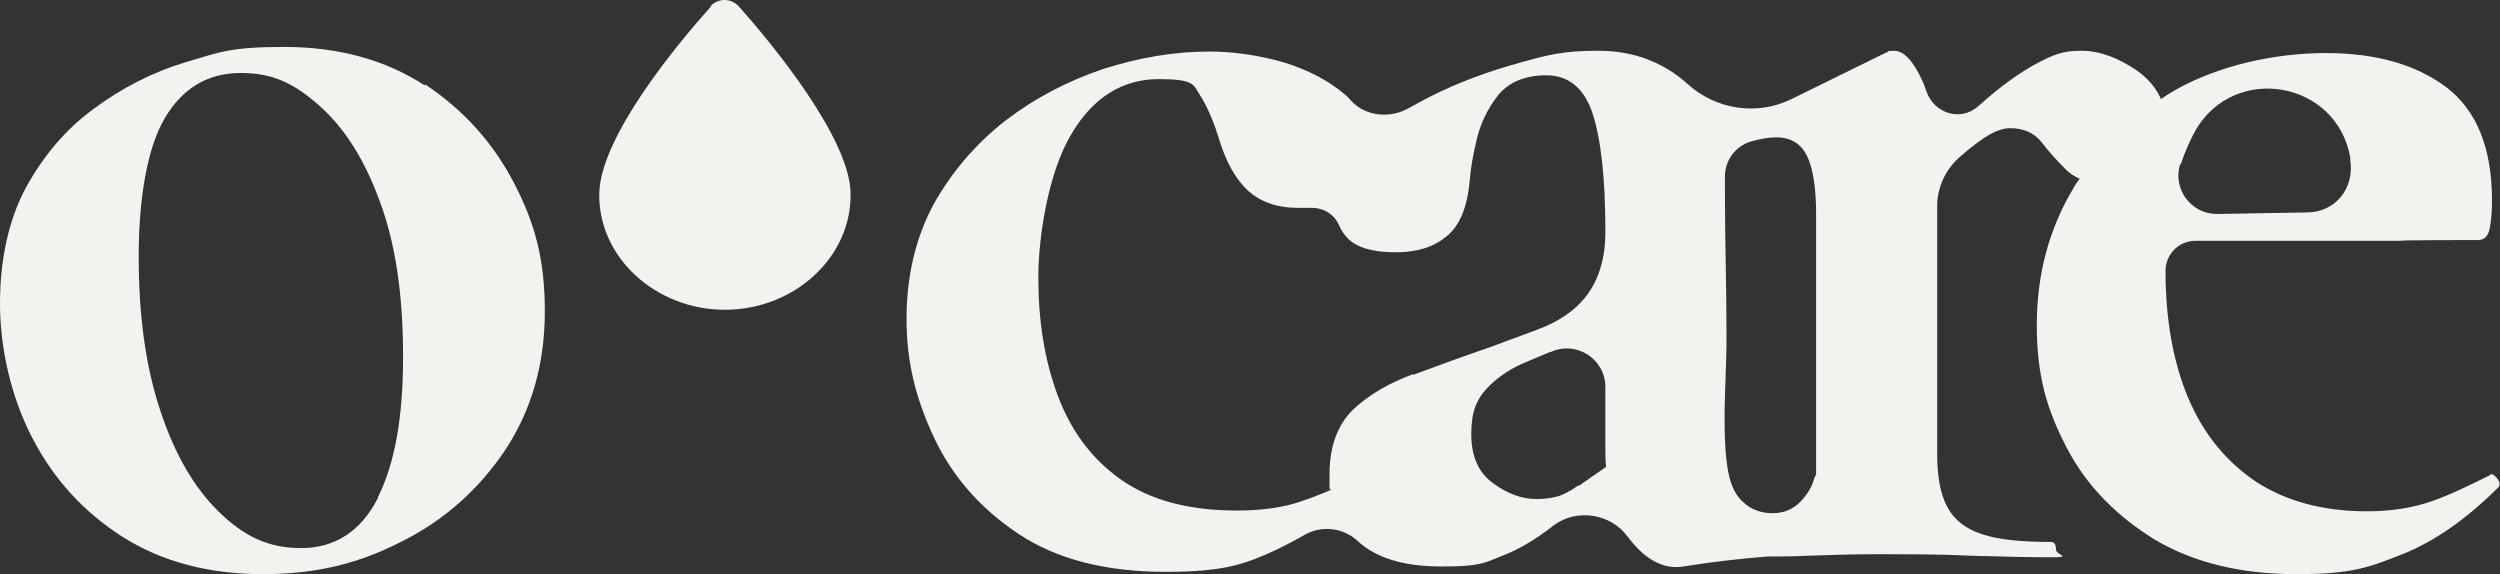 <?xml version="1.0" encoding="UTF-8"?> <svg xmlns="http://www.w3.org/2000/svg" width="4711" height="1082" viewBox="0 0 4711 1082" fill="none"><rect x="0" y="0" width="4711" height="1082" fill="#333333" stroke="none"/><g clip-path="url(#clip0_3158_17)"><path d="M799.976 160.645C726.332 112.993 638.248 88.445 535.724 88.445C433.2 88.445 412.984 98.553 349.448 117.325C287.356 136.097 228.152 166.421 176.168 205.409C122.74 244.397 80.864 294.937 47.652 355.585C15.884 416.233 0 489.877 0 572.185C0 654.493 20.216 746.909 60.648 824.885C101.08 902.861 157.396 964.953 232.484 1012.61C306.128 1058.81 394.212 1081.92 495.292 1081.92C596.372 1081.92 677.236 1061.7 758.1 1019.83C838.964 979.393 903.944 920.189 953.04 846.545C1002.14 771.457 1026.68 684.817 1026.68 586.625C1026.68 488.433 1007.91 420.565 968.924 345.477C929.936 270.389 875.064 208.297 801.42 159.201L799.976 160.645ZM711.892 938.961C680.124 1001.05 631.028 1032.82 567.492 1032.82C503.956 1032.82 459.192 1009.72 412.984 964.953C366.776 920.189 329.232 856.653 301.796 772.901C274.36 690.593 261.364 593.845 261.364 484.101C261.364 374.357 277.248 279.053 310.46 222.737C343.672 166.421 391.324 137.541 453.416 137.541C515.508 137.541 554.496 157.757 600.704 198.189C646.912 238.621 685.9 297.825 714.78 377.245C745.104 456.665 759.544 554.857 759.544 671.821C759.544 788.785 743.66 873.981 711.892 937.517V938.961Z" fill="#F3F2EE"></path><path d="M4704.55 899.972C4698.78 894.196 4694.44 891.308 4691.56 895.64C4651.12 915.856 4615.02 933.184 4581.81 944.736C4548.6 956.288 4508.17 963.508 4460.52 963.508C4378.21 963.508 4308.9 944.736 4252.58 908.636C4196.26 871.092 4152.94 819.108 4124.06 751.24C4095.18 683.372 4080.74 602.508 4080.74 510.092C4080.74 479.768 4105.29 453.776 4137.06 453.776H4522.61C4522.61 452.332 4669.9 452.332 4669.9 452.332C4681.45 452.332 4688.67 445.112 4691.56 430.672C4694.44 416.232 4695.89 398.904 4695.89 377.244C4695.89 279.052 4667.01 208.296 4610.69 164.976C4552.93 121.656 4477.84 99.996 4382.54 99.996C4287.24 99.996 4181.82 123.1 4099.52 169.308C4089.41 175.084 4080.74 180.86 4072.08 186.636C4063.42 166.42 4048.98 149.092 4027.32 133.208C3991.22 108.66 3956.56 95.664 3921.9 95.664C3887.25 95.664 3869.92 102.884 3839.6 118.768C3809.27 134.652 3771.73 160.644 3728.41 199.632C3695.2 229.956 3644.66 214.072 3630.22 172.196C3627.33 164.976 3625.88 159.2 3623 153.424C3605.67 114.436 3586.9 95.664 3569.57 95.664C3552.24 95.664 3562.35 97.108 3552.24 99.996L3376.07 186.636C3311.09 218.404 3234.56 206.852 3181.13 159.2C3134.92 117.324 3078.61 95.664 3012.18 95.664C2945.76 95.664 2918.32 102.884 2862.01 118.768C2804.25 134.652 2749.38 154.868 2697.39 180.86C2682.95 188.08 2669.96 195.3 2656.96 202.52C2620.86 224.18 2573.21 219.848 2545.77 189.524C2541.44 185.192 2538.55 180.86 2534.22 177.972C2503.9 151.98 2464.91 131.764 2418.7 117.324C2372.49 104.328 2324.84 97.108 2278.63 97.108C2212.21 97.108 2145.78 108.66 2077.92 130.32C2010.05 153.424 1949.4 185.192 1893.08 228.512C1838.21 271.832 1793.45 323.816 1758.79 385.908C1725.58 448 1708.25 520.2 1708.25 601.064C1708.25 681.928 1725.58 751.24 1760.24 824.884C1794.89 898.528 1848.32 959.176 1920.52 1006.83C1992.72 1054.48 2085.14 1077.58 2196.32 1077.58C2307.51 1077.58 2346.5 1063.14 2405.7 1035.71C2423.03 1027.04 2440.36 1018.38 2457.69 1008.27C2489.46 989.5 2531.33 993.832 2558.77 1019.82C2593.42 1051.59 2645.41 1067.48 2716.16 1067.48C2786.92 1067.48 2795.58 1061.7 2827.35 1048.7C2859.12 1037.15 2893.78 1016.94 2928.43 989.5C2971.75 957.732 3035.29 967.84 3067.06 1011.16C3093.05 1045.82 3127.7 1074.7 3172.47 1067.48C3224.45 1058.81 3277.88 1053.04 3329.86 1048.7C3352.97 1048.7 3377.52 1048.7 3404.95 1047.26C3446.83 1045.82 3490.15 1044.37 3534.91 1044.37C3599.89 1044.37 3659.1 1044.37 3715.41 1047.26C3770.28 1048.7 3820.82 1050.15 3864.14 1050.15C3907.46 1050.15 3874.25 1045.82 3874.25 1035.71C3874.25 1025.6 3871.36 1021.27 3864.14 1021.27C3809.27 1021.27 3765.95 1016.94 3735.63 1006.83C3703.86 996.72 3682.2 979.392 3669.2 954.844C3656.21 930.296 3650.43 897.084 3650.43 855.208V388.796C3650.43 352.696 3666.32 319.484 3692.31 296.38C3716.86 274.72 3737.07 260.28 3750.07 253.06C3763.06 245.84 3776.06 241.508 3787.61 241.508C3813.6 241.508 3832.38 250.172 3846.82 267.5C3859.81 284.828 3875.7 302.156 3893.02 319.484C3900.24 326.704 3908.91 332.48 3919.02 336.812C3914.68 342.588 3910.35 348.364 3907.46 354.14C3861.26 430.672 3838.15 517.312 3838.15 612.616C3838.15 707.92 3856.92 771.456 3894.47 843.656C3932.01 915.856 3988.33 972.172 4060.53 1016.94C4134.17 1060.26 4222.26 1081.92 4327.67 1081.92C4433.08 1081.92 4464.85 1068.92 4526.94 1044.37C4589.03 1019.82 4649.68 976.504 4708.88 917.3C4711.77 912.968 4710.33 907.192 4704.55 899.972ZM4109.62 309.376C4116.84 286.272 4126.95 264.612 4137.06 245.84C4210.7 118.768 4402.76 151.98 4428.75 296.38C4428.75 297.824 4428.75 299.268 4428.75 300.712C4437.41 354.14 4401.31 400.348 4346.44 400.348L4177.49 403.236C4128.4 403.236 4093.74 355.584 4108.18 309.376H4109.62ZM2662.74 705.032C2616.53 722.36 2578.98 744.02 2548.66 772.9C2519.78 801.78 2505.34 842.212 2505.34 894.196C2505.34 946.18 2505.34 912.968 2508.23 923.076C2488.01 931.74 2469.24 938.96 2451.91 944.736C2418.7 956.288 2378.27 962.064 2330.62 962.064C2238.2 962.064 2166 941.848 2111.13 902.86C2056.26 863.872 2017.27 810.444 1992.72 744.02C1968.17 677.596 1956.62 603.952 1956.62 523.088C1956.62 442.224 1976.84 322.372 2018.71 253.06C2059.14 183.748 2115.46 149.092 2183.33 149.092C2251.2 149.092 2248.31 159.2 2261.3 179.416C2274.3 199.632 2287.3 228.512 2298.85 267.5C2311.84 307.932 2329.17 338.256 2352.28 359.916C2375.38 380.132 2405.7 391.684 2446.14 391.684H2472.13C2495.23 391.684 2515.45 404.68 2524.11 426.34C2528.44 435.004 2532.78 442.224 2540 449.444C2557.32 466.772 2587.65 475.436 2629.52 475.436C2671.4 475.436 2701.72 465.328 2726.27 445.112C2750.82 424.896 2765.26 390.24 2769.59 339.7C2771.04 319.484 2775.37 293.492 2782.59 263.168C2789.81 232.844 2802.8 205.408 2823.02 179.416C2843.24 154.868 2873.56 141.872 2913.99 141.872C2954.42 141.872 2984.75 164.976 3000.63 212.628C3016.52 260.28 3025.18 333.924 3025.18 436.448C3025.18 538.972 2974.64 592.4 2896.66 621.28L2807.14 654.492C2756.6 671.82 2708.94 689.148 2662.74 706.476V705.032ZM2974.64 914.412C2958.76 925.964 2944.32 933.184 2932.76 936.072C2921.21 938.96 2908.22 940.404 2895.22 940.404C2867.78 940.404 2840.35 930.296 2812.91 910.08C2785.48 889.864 2772.48 859.54 2772.48 817.664C2772.48 775.788 2782.59 752.684 2801.36 732.468C2820.13 712.252 2841.79 697.812 2866.34 686.26C2889.44 676.152 2908.22 668.932 2921.21 663.156C2921.21 663.156 2921.21 663.156 2922.66 663.156C2970.31 641.496 3025.18 676.152 3025.18 729.58V847.988C3025.18 859.54 3025.18 869.648 3026.62 879.756L2974.64 915.856V914.412ZM3253.33 866.76C3244.67 784.452 3254.78 700.7 3253.33 618.392C3253.33 534.64 3250.44 449.444 3250.44 365.692C3250.44 281.94 3250.44 345.476 3250.44 336.812C3249 305.044 3267.77 277.608 3296.65 267.5C3315.42 261.724 3332.75 258.836 3347.19 258.836C3374.63 258.836 3393.4 270.388 3404.95 293.492C3416.5 316.596 3422.28 354.14 3422.28 403.236V856.652C3422.28 869.648 3422.28 882.644 3422.28 894.196C3419.39 898.528 3417.95 904.304 3416.5 908.636C3412.17 921.632 3402.06 936.072 3391.96 946.18C3383.29 954.844 3371.74 962.064 3358.74 964.952C3334.2 970.728 3305.32 964.952 3286.54 947.624C3263.44 928.852 3256.22 895.64 3253.33 865.316V866.76Z" fill="#F3F2EE"></path><path d="M1340.03 11.913C1277.94 81.225 1130.65 257.393 1129.21 365.693C1127.76 485.545 1236.06 583.737 1366.02 583.737C1495.98 583.737 1604.28 485.545 1602.84 365.693C1602.84 261.725 1454.11 81.225 1392.02 11.913C1377.58 -3.971 1353.03 -3.971 1338.59 11.913H1340.03Z" fill="#F3F2EE"></path></g><defs><clipPath id="clip0_3158_17"><rect width="4711" height="1082" fill="white"></rect></clipPath></defs></svg> 